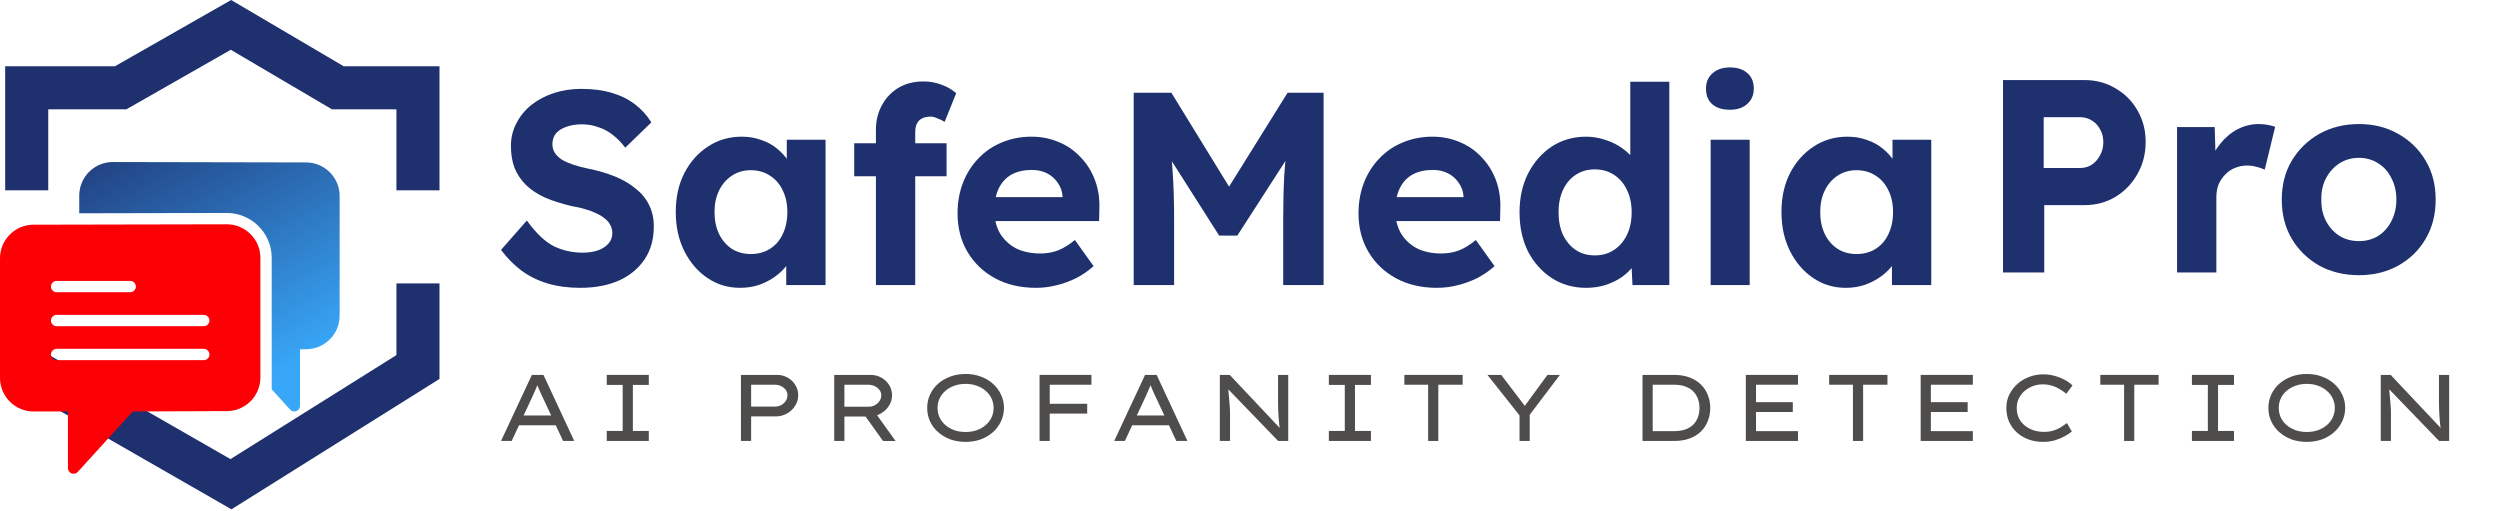 <svg width="1219" height="249" viewBox="0 0 1219 249" fill="none" xmlns="http://www.w3.org/2000/svg">
<path fill-rule="evenodd" clip-rule="evenodd" d="M117.942 3.087L112.698 0L107.413 3.014L56.045 32.31H13.027H2.527V42.81V92.814H23.527V53.31H58.829H61.613L64.031 51.931L112.531 24.27L159.393 51.858L161.858 53.31H164.719H193.298V92.814H214.298V42.81V32.31H203.798H167.581L117.942 3.087ZM214.298 138.195H193.298V173.143L112.377 223.859L23.527 172.874V147.44H2.527V178.955V185.035L7.801 188.062L107.389 245.209L112.853 248.344L118.191 244.999L209.374 187.852L214.298 184.766V178.955V138.195Z" fill="#1E306E"/>
<path d="M110.594 109.366L16.368 109.559C7.342 109.559 0 116.901 0 125.927V184.279C0 193.305 7.342 200.644 16.368 200.644H33.122V228.246C33.122 228.803 33.29 229.347 33.605 229.807C33.92 230.267 34.367 230.62 34.886 230.821C35.406 231.022 35.974 231.061 36.517 230.933C37.059 230.805 37.55 230.516 37.924 230.103L64.709 200.639L110.599 200.451C119.625 200.451 126.967 193.109 126.967 184.086V125.734C126.967 116.708 119.625 109.366 110.594 109.366ZM27.602 136.968H63.483C64.216 136.968 64.918 137.258 65.435 137.776C65.953 138.294 66.244 138.996 66.244 139.728C66.244 140.46 65.953 141.162 65.435 141.68C64.918 142.197 64.216 142.488 63.483 142.488H27.602C26.869 142.488 26.167 142.197 25.65 141.68C25.132 141.162 24.841 140.46 24.841 139.728C24.841 138.996 25.132 138.294 25.65 137.776C26.167 137.258 26.869 136.968 27.602 136.968ZM99.365 175.61H27.602C26.869 175.61 26.167 175.319 25.65 174.801C25.132 174.284 24.841 173.582 24.841 172.85C24.841 172.118 25.132 171.416 25.65 170.898C26.167 170.38 26.869 170.089 27.602 170.089H99.365C100.097 170.089 100.799 170.38 101.317 170.898C101.835 171.416 102.126 172.118 102.126 172.85C102.126 173.582 101.835 174.284 101.317 174.801C100.799 175.319 100.097 175.61 99.365 175.61ZM99.365 159.049H27.602C26.869 159.049 26.167 158.758 25.65 158.24C25.132 157.723 24.841 157.021 24.841 156.289C24.841 155.557 25.132 154.855 25.65 154.337C26.167 153.819 26.869 153.529 27.602 153.529H99.365C100.097 153.529 100.799 153.819 101.317 154.337C101.835 154.855 102.126 155.557 102.126 156.289C102.126 157.021 101.835 157.723 101.317 158.24C100.799 158.758 100.097 159.049 99.365 159.049Z" fill="#FC0005"/>
<path d="M149.245 79.198L55.008 79.005C45.983 79.005 38.641 86.347 38.641 95.373V103.995L110.581 103.846C122.662 103.846 132.486 113.664 132.486 125.734V189.847L141.484 199.745C141.86 200.154 142.35 200.441 142.892 200.567C143.433 200.694 144 200.654 144.518 200.454C145.037 200.253 145.483 199.901 145.798 199.443C146.114 198.985 146.284 198.443 146.286 197.887V170.286H149.24C158.265 170.286 165.607 162.944 165.607 153.921V95.566C165.607 86.54 158.265 79.198 149.245 79.198Z" fill="url(#paint0_linear_539_675)"/>
<path d="M900.001 140.346C894.105 140.346 888.789 138.738 884.055 135.522C879.32 132.306 875.568 127.928 872.799 122.39C870.029 116.851 868.645 110.508 868.645 103.362C868.645 96.215 870.029 89.917 872.799 84.468C875.657 78.929 879.499 74.596 884.323 71.469C889.147 68.254 894.641 66.645 900.805 66.645C904.289 66.645 907.46 67.181 910.319 68.254C913.267 69.236 915.813 70.621 917.957 72.407C920.19 74.194 922.066 76.249 923.585 78.572C925.103 80.894 926.175 83.395 926.801 86.076L922.781 85.406V68.12H941.675V139.006H922.513V121.988L926.801 121.586C926.086 124.087 924.925 126.454 923.317 128.688C921.709 130.921 919.699 132.931 917.287 134.718C914.964 136.415 912.329 137.8 909.381 138.872C906.433 139.854 903.306 140.346 900.001 140.346ZM905.227 123.864C908.8 123.864 911.927 123.015 914.607 121.318C917.287 119.62 919.341 117.253 920.771 114.216C922.289 111.089 923.049 107.471 923.049 103.362C923.049 99.341 922.289 95.813 920.771 92.775C919.341 89.738 917.287 87.371 914.607 85.674C911.927 83.887 908.8 82.993 905.227 82.993C901.743 82.993 898.661 83.887 895.981 85.674C893.39 87.371 891.335 89.738 889.817 92.775C888.298 95.813 887.539 99.341 887.539 103.362C887.539 107.471 888.298 111.089 889.817 114.216C891.335 117.253 893.39 119.62 895.981 121.318C898.661 123.015 901.743 123.864 905.227 123.864Z" fill="#1E306E"/>
<path d="M834.114 139.006V68.12H853.142V139.006H834.114ZM843.494 53.514C839.831 53.514 836.973 52.621 834.918 50.834C832.863 49.047 831.836 46.501 831.836 43.196C831.836 40.159 832.863 37.702 834.918 35.826C837.062 33.861 839.921 32.878 843.494 32.878C847.157 32.878 850.015 33.816 852.07 35.692C854.125 37.479 855.152 39.98 855.152 43.196C855.152 46.323 854.08 48.824 851.936 50.7C849.881 52.576 847.067 53.514 843.494 53.514Z" fill="#1E306E"/>
<path d="M773.354 140.346C767.19 140.346 761.651 138.782 756.738 135.656C751.824 132.44 747.938 128.107 745.08 122.658C742.31 117.119 740.926 110.732 740.926 103.496C740.926 96.438 742.31 90.14 745.08 84.602C747.938 79.063 751.78 74.686 756.604 71.47C761.517 68.254 767.1 66.646 773.354 66.646C776.659 66.646 779.83 67.182 782.868 68.254C785.994 69.236 788.764 70.621 791.176 72.408C793.677 74.194 795.687 76.204 797.206 78.438C798.724 80.582 799.573 82.86 799.752 85.272L794.928 86.076V39.846H813.956V139.006H796L795.196 122.658L798.948 123.06C798.769 125.293 797.965 127.437 796.536 129.492C795.106 131.546 793.186 133.422 790.774 135.12C788.451 136.728 785.771 138.023 782.734 139.006C779.786 139.899 776.659 140.346 773.354 140.346ZM777.642 124.534C781.215 124.534 784.342 123.64 787.022 121.854C789.702 120.067 791.801 117.61 793.32 114.484C794.838 111.357 795.598 107.694 795.598 103.496C795.598 99.386 794.838 95.768 793.32 92.642C791.801 89.426 789.702 86.969 787.022 85.272C784.342 83.485 781.215 82.592 777.642 82.592C774.068 82.592 770.942 83.485 768.262 85.272C765.671 86.969 763.616 89.426 762.098 92.642C760.668 95.768 759.954 99.386 759.954 103.496C759.954 107.694 760.668 111.357 762.098 114.484C763.616 117.61 765.671 120.067 768.262 121.854C770.942 123.64 774.068 124.534 777.642 124.534Z" fill="#1E306E"/>
<path d="M700.734 140.346C693.051 140.346 686.351 138.782 680.634 135.656C674.917 132.529 670.45 128.241 667.234 122.792C664.018 117.342 662.41 111.089 662.41 104.032C662.41 98.582 663.303 93.579 665.09 89.023C666.877 84.468 669.378 80.537 672.594 77.231C675.81 73.837 679.607 71.246 683.984 69.46C688.451 67.584 693.275 66.645 698.456 66.645C703.28 66.645 707.747 67.539 711.856 69.326C715.965 71.023 719.494 73.48 722.442 76.695C725.48 79.822 727.802 83.529 729.41 87.817C731.018 92.106 731.733 96.796 731.554 101.888L731.42 107.784H674.47L671.388 96.126H715.742L713.598 98.537V95.59C713.419 93.177 712.615 90.989 711.186 89.023C709.846 87.058 708.104 85.54 705.96 84.468C703.816 83.395 701.404 82.859 698.724 82.859C694.793 82.859 691.443 83.619 688.674 85.138C685.994 86.656 683.939 88.889 682.51 91.838C681.081 94.785 680.366 98.359 680.366 102.558C680.366 106.846 681.259 110.553 683.046 113.68C684.922 116.806 687.513 119.263 690.818 121.05C694.213 122.747 698.188 123.596 702.744 123.596C705.871 123.596 708.729 123.104 711.32 122.122C713.911 121.139 716.68 119.442 719.628 117.03L728.74 129.76C726.149 132.082 723.291 134.048 720.164 135.656C717.037 137.174 713.821 138.336 710.516 139.14C707.211 139.944 703.95 140.346 700.734 140.346Z" fill="#1E306E"/>
<path d="M552.793 139.006V45.206H571.151L605.321 100.816L593.261 100.682L627.833 45.206H645.387V139.006H625.689V106.846C625.689 98.806 625.868 91.57 626.225 85.138C626.672 78.706 627.386 72.319 628.369 65.976L630.781 72.274L603.311 114.886H594.467L567.533 72.542L569.811 65.976C570.794 71.961 571.464 78.125 571.821 84.468C572.268 90.721 572.491 98.181 572.491 106.846V139.006H552.793Z" fill="#1E306E"/>
<path d="M505.23 140.346C497.548 140.346 490.848 138.782 485.13 135.656C479.413 132.529 474.946 128.241 471.73 122.792C468.514 117.342 466.906 111.089 466.906 104.032C466.906 98.582 467.8 93.579 469.586 89.023C471.373 84.468 473.874 80.537 477.09 77.231C480.306 73.837 484.103 71.246 488.48 69.46C492.947 67.584 497.771 66.645 502.952 66.645C507.776 66.645 512.243 67.539 516.352 69.326C520.462 71.023 523.99 73.48 526.938 76.695C529.976 79.822 532.298 83.529 533.906 87.817C535.514 92.106 536.229 96.796 536.05 101.888L535.916 107.784H478.966L475.884 96.126H520.238L518.094 98.537V95.59C517.916 93.177 517.112 90.989 515.682 89.023C514.342 87.058 512.6 85.54 510.456 84.468C508.312 83.395 505.9 82.859 503.22 82.859C499.29 82.859 495.94 83.619 493.17 85.138C490.49 86.656 488.436 88.889 487.006 91.838C485.577 94.785 484.862 98.359 484.862 102.558C484.862 106.846 485.756 110.553 487.542 113.68C489.418 116.806 492.009 119.263 495.314 121.05C498.709 122.747 502.684 123.596 507.24 123.596C510.367 123.596 513.226 123.104 515.816 122.122C518.407 121.139 521.176 119.442 524.124 117.03L533.236 129.76C530.646 132.082 527.787 134.048 524.66 135.656C521.534 137.174 518.318 138.336 515.012 139.14C511.707 139.944 508.446 140.346 505.23 140.346Z" fill="#1E306E"/>
<path d="M427.102 139.006V63.162C427.102 58.785 428.084 54.809 430.05 51.236C432.015 47.663 434.695 44.849 438.09 42.794C441.574 40.739 445.638 39.712 450.284 39.712C453.41 39.712 456.358 40.248 459.128 41.32C461.897 42.303 464.264 43.687 466.23 45.474L460.602 59.41C459.44 58.695 458.234 58.115 456.984 57.668C455.822 57.132 454.75 56.864 453.768 56.864C452.07 56.864 450.641 57.177 449.48 57.802C448.408 58.338 447.604 59.187 447.068 60.348C446.532 61.42 446.264 62.805 446.264 64.502V139.006H436.75C434.695 139.006 432.864 139.006 431.256 139.006C429.648 139.006 428.263 139.006 427.102 139.006ZM416.516 85.942V69.862H461.54V85.942H416.516Z" fill="#1E306E"/>
<path d="M360.86 140.346C354.964 140.346 349.649 138.738 344.914 135.522C340.179 132.306 336.427 127.928 333.658 122.39C330.889 116.851 329.504 110.508 329.504 103.362C329.504 96.215 330.889 89.917 333.658 84.468C336.517 78.929 340.358 74.596 345.182 71.469C350.006 68.254 355.5 66.645 361.664 66.645C365.148 66.645 368.319 67.181 371.178 68.254C374.126 69.236 376.672 70.621 378.816 72.407C381.049 74.194 382.925 76.249 384.444 78.572C385.963 80.894 387.035 83.395 387.66 86.076L383.64 85.406V68.12H402.534V139.006H383.372V121.988L387.66 121.586C386.945 124.087 385.784 126.454 384.176 128.688C382.568 130.921 380.558 132.931 378.146 134.718C375.823 136.415 373.188 137.8 370.24 138.872C367.292 139.854 364.165 140.346 360.86 140.346ZM366.086 123.864C369.659 123.864 372.786 123.015 375.466 121.318C378.146 119.62 380.201 117.253 381.63 114.216C383.149 111.089 383.908 107.471 383.908 103.362C383.908 99.341 383.149 95.813 381.63 92.775C380.201 89.738 378.146 87.371 375.466 85.674C372.786 83.887 369.659 82.993 366.086 82.993C362.602 82.993 359.52 83.887 356.84 85.674C354.249 87.371 352.195 89.738 350.676 92.775C349.157 95.813 348.398 99.341 348.398 103.362C348.398 107.471 349.157 111.089 350.676 114.216C352.195 117.253 354.249 119.62 356.84 121.318C359.52 123.015 362.602 123.864 366.086 123.864Z" fill="#1E306E"/>
<path d="M282.889 140.346C277.082 140.346 271.767 139.631 266.943 138.202C262.208 136.773 257.965 134.673 254.213 131.904C250.55 129.135 247.245 125.785 244.297 121.854L256.893 107.516C261.27 113.591 265.603 117.745 269.891 119.978C274.268 122.122 279.003 123.194 284.095 123.194C286.864 123.194 289.321 122.837 291.465 122.122C293.698 121.318 295.44 120.201 296.691 118.772C297.942 117.343 298.567 115.645 298.567 113.68C298.567 112.251 298.254 110.955 297.629 109.794C297.004 108.543 296.11 107.471 294.949 106.578C293.788 105.595 292.403 104.747 290.795 104.032C289.187 103.228 287.4 102.558 285.435 102.022C283.47 101.397 281.326 100.905 279.003 100.548C274 99.387 269.623 98.002 265.871 96.394C262.119 94.697 258.992 92.642 256.491 90.23C253.99 87.729 252.114 84.915 250.863 81.788C249.702 78.661 249.121 75.133 249.121 71.202C249.121 67.182 250.014 63.475 251.801 60.08C253.588 56.596 256.044 53.603 259.171 51.102C262.387 48.601 266.05 46.68 270.159 45.34C274.358 44 278.78 43.33 283.425 43.33C289.142 43.33 294.145 44 298.433 45.34C302.721 46.591 306.428 48.422 309.555 50.834C312.771 53.246 315.451 56.194 317.595 59.678L304.865 72.006C302.989 69.505 300.934 67.405 298.701 65.708C296.557 64.011 294.19 62.76 291.599 61.956C289.098 61.063 286.507 60.616 283.827 60.616C280.879 60.616 278.333 61.018 276.189 61.822C274.045 62.537 272.348 63.609 271.097 65.038C269.936 66.467 269.355 68.209 269.355 70.264C269.355 71.872 269.757 73.301 270.561 74.552C271.365 75.803 272.526 76.919 274.045 77.902C275.564 78.795 277.395 79.599 279.539 80.314C281.683 81.029 284.05 81.654 286.641 82.19C291.554 83.173 295.976 84.468 299.907 86.076C303.838 87.684 307.188 89.649 309.957 91.972C312.816 94.205 315.004 96.885 316.523 100.012C318.042 103.049 318.801 106.489 318.801 110.33C318.801 116.673 317.282 122.077 314.245 126.544C311.208 131.011 307.009 134.45 301.649 136.862C296.289 139.185 290.036 140.346 282.889 140.346Z" fill="#1E306E"/>
<path d="M1150.25 134.182C1143.01 134.182 1136.54 132.619 1130.82 129.492C1125.19 126.276 1120.72 121.899 1117.42 116.36C1114.2 110.822 1112.59 104.479 1112.59 97.332C1112.59 90.186 1114.2 83.888 1117.42 78.438C1120.72 72.9 1125.19 68.522 1130.82 65.306C1136.54 62.09 1143.01 60.482 1150.25 60.482C1157.39 60.482 1163.78 62.09 1169.41 65.306C1175.13 68.522 1179.59 72.9 1182.81 78.438C1186.03 83.888 1187.63 90.186 1187.63 97.332C1187.63 104.479 1186.03 110.822 1182.81 116.36C1179.59 121.899 1175.13 126.276 1169.41 129.492C1163.78 132.619 1157.39 134.182 1150.25 134.182ZM1150.25 117.566C1153.73 117.566 1156.86 116.718 1159.63 115.02C1162.4 113.234 1164.54 110.822 1166.06 107.784C1167.67 104.658 1168.47 101.174 1168.47 97.332C1168.47 93.402 1167.67 89.918 1166.06 86.88C1164.54 83.754 1162.4 81.342 1159.63 79.644C1156.86 77.858 1153.73 76.964 1150.25 76.964C1146.67 76.964 1143.5 77.858 1140.73 79.644C1137.96 81.431 1135.78 83.843 1134.17 86.88C1132.56 89.918 1131.8 93.402 1131.89 97.332C1131.8 101.174 1132.56 104.658 1134.17 107.784C1135.78 110.822 1137.96 113.234 1140.73 115.02C1143.5 116.718 1146.67 117.566 1150.25 117.566Z" fill="#1E306E"/>
<path d="M1061.54 132.842V61.956H1079.89L1080.56 84.736L1077.35 80.046C1078.42 76.384 1080.16 73.078 1082.57 70.13C1084.99 67.093 1087.8 64.726 1091.02 63.028C1094.32 61.331 1097.76 60.482 1101.33 60.482C1102.85 60.482 1104.33 60.616 1105.76 60.884C1107.18 61.152 1108.39 61.465 1109.37 61.822L1104.28 82.726C1103.21 82.19 1101.91 81.744 1100.4 81.386C1098.88 80.94 1097.31 80.716 1095.71 80.716C1093.56 80.716 1091.55 81.118 1089.68 81.922C1087.89 82.637 1086.33 83.709 1084.99 85.138C1083.65 86.478 1082.57 88.086 1081.77 89.962C1081.05 91.838 1080.7 93.893 1080.7 96.126V132.842H1061.54Z" fill="#1E306E"/>
<path d="M976.672 132.842V39.042H1016.47C1022.01 39.042 1027.01 40.382 1031.48 43.062C1036.03 45.653 1039.61 49.226 1042.2 53.782C1044.88 58.338 1046.22 63.475 1046.22 69.192C1046.22 74.999 1044.88 80.225 1042.2 84.87C1039.61 89.515 1036.03 93.223 1031.48 95.992C1027.01 98.672 1022.01 100.012 1016.47 100.012H996.772V132.842H976.672ZM996.504 81.922H1014.19C1016.34 81.922 1018.26 81.386 1019.95 80.314C1021.65 79.153 1022.99 77.634 1023.97 75.758C1025.05 73.882 1025.58 71.738 1025.58 69.326C1025.58 66.914 1025.05 64.815 1023.97 63.028C1022.99 61.152 1021.65 59.723 1019.95 58.74C1018.26 57.668 1016.34 57.132 1014.19 57.132H996.504V81.922Z" fill="#1E306E"/>
<path d="M1160.86 215.006V182.806H1165.69L1190.53 209.164L1190.16 209.578C1190.01 208.688 1189.89 207.738 1189.79 206.726C1189.7 205.683 1189.61 204.61 1189.52 203.506C1189.46 202.402 1189.39 201.282 1189.33 200.148C1189.3 198.982 1189.27 197.832 1189.24 196.698C1189.24 195.563 1189.24 194.459 1189.24 193.386V182.806H1194.21V215.006H1189.29L1164.77 189.614L1164.91 188.97C1165 189.798 1165.08 190.656 1165.14 191.546C1165.2 192.404 1165.28 193.278 1165.37 194.168C1165.46 195.057 1165.54 195.931 1165.6 196.79C1165.69 197.648 1165.75 198.492 1165.78 199.32C1165.81 200.148 1165.83 200.914 1165.83 201.62V215.006H1160.86Z" fill="#4F4C4C"/>
<path d="M1124.79 215.466C1122.06 215.466 1119.56 215.052 1117.29 214.224C1115.02 213.365 1113.05 212.184 1111.36 210.682C1109.67 209.179 1108.37 207.431 1107.45 205.438C1106.53 203.414 1106.07 201.236 1106.07 198.906C1106.07 196.575 1106.53 194.413 1107.45 192.42C1108.37 190.396 1109.67 188.632 1111.36 187.13C1113.05 185.627 1115.02 184.462 1117.29 183.634C1119.56 182.775 1122.06 182.346 1124.79 182.346C1127.49 182.346 1129.97 182.775 1132.24 183.634C1134.51 184.462 1136.49 185.642 1138.18 187.176C1139.87 188.678 1141.17 190.442 1142.09 192.466C1143.04 194.459 1143.51 196.606 1143.51 198.906C1143.51 201.206 1143.04 203.368 1142.09 205.392C1141.17 207.385 1139.87 209.148 1138.18 210.682C1136.49 212.184 1134.51 213.365 1132.24 214.224C1129.97 215.052 1127.49 215.466 1124.79 215.466ZM1124.79 210.636C1126.79 210.636 1128.61 210.344 1130.27 209.762C1131.95 209.148 1133.39 208.32 1134.59 207.278C1135.82 206.204 1136.77 204.962 1137.44 203.552C1138.12 202.11 1138.45 200.562 1138.45 198.906C1138.45 197.25 1138.12 195.716 1137.44 194.306C1136.77 192.864 1135.82 191.622 1134.59 190.58C1133.39 189.506 1131.95 188.678 1130.27 188.096C1128.61 187.482 1126.79 187.176 1124.79 187.176C1122.8 187.176 1120.96 187.482 1119.27 188.096C1117.62 188.678 1116.18 189.506 1114.95 190.58C1113.72 191.622 1112.77 192.864 1112.1 194.306C1111.45 195.716 1111.13 197.25 1111.13 198.906C1111.13 200.562 1111.45 202.11 1112.1 203.552C1112.77 204.962 1113.72 206.204 1114.95 207.278C1116.18 208.32 1117.62 209.148 1119.27 209.762C1120.96 210.344 1122.8 210.636 1124.79 210.636Z" fill="#4F4C4C"/>
<path d="M1068.78 215.006V210.13H1076.55V187.682H1068.78V182.806H1089.29V187.682H1081.52V210.13H1089.29V215.006H1068.78Z" fill="#4F4C4C"/>
<path d="M1035.71 215.006V187.59H1024.11V182.806H1052.54V187.59H1040.67V215.006H1035.71Z" fill="#4F4C4C"/>
<path d="M996.241 215.465C993.726 215.465 991.38 215.082 989.203 214.315C987.025 213.518 985.109 212.383 983.453 210.911C981.827 209.439 980.555 207.691 979.635 205.667C978.745 203.643 978.301 201.389 978.301 198.905C978.301 196.544 978.776 194.382 979.727 192.419C980.708 190.426 982.027 188.693 983.683 187.221C985.339 185.719 987.255 184.569 989.433 183.771C991.61 182.943 993.91 182.529 996.333 182.529C998.295 182.529 1000.18 182.79 1001.99 183.311C1003.83 183.833 1005.49 184.507 1006.96 185.335C1008.46 186.163 1009.66 187.037 1010.55 187.957L1007.51 192.005C1006.44 191.085 1005.3 190.288 1004.11 189.613C1002.94 188.908 1001.68 188.371 1000.33 188.003C998.985 187.605 997.529 187.405 995.965 187.405C994.37 187.405 992.821 187.681 991.319 188.233C989.816 188.785 988.467 189.567 987.271 190.579C986.075 191.561 985.124 192.772 984.419 194.213C983.713 195.624 983.361 197.188 983.361 198.905C983.361 200.807 983.713 202.478 984.419 203.919C985.155 205.361 986.151 206.587 987.409 207.599C988.666 208.581 990.092 209.332 991.687 209.853C993.281 210.344 994.953 210.589 996.701 210.589C998.387 210.589 999.905 210.375 1001.25 209.945C1002.6 209.516 1003.82 208.964 1004.89 208.289C1005.96 207.615 1006.94 206.94 1007.83 206.265L1010.22 210.405C1009.4 211.111 1008.26 211.862 1006.82 212.659C1005.41 213.457 1003.8 214.131 1001.99 214.683C1000.18 215.205 998.265 215.465 996.241 215.465Z" fill="#4F4C4C"/>
<path d="M936.52 215.006V182.806H961.958V187.59H941.487V210.222H961.958V215.006H936.52ZM939.141 200.884V196.1H959.427V200.884H939.141Z" fill="#4F4C4C"/>
<path d="M903.49 215.006V187.59H891.898V182.806H920.326V187.59H908.458V215.006H903.49Z" fill="#4F4C4C"/>
<path d="M851.266 215.006V182.806H876.704V187.59H856.234V210.222H876.704V215.006H851.266ZM853.888 200.884V196.1H874.174V200.884H853.888Z" fill="#4F4C4C"/>
<path d="M800.891 215.006V182.806H816.439C819.26 182.806 821.759 183.235 823.937 184.094C826.114 184.922 827.939 186.072 829.411 187.544C830.913 189.016 832.033 190.733 832.769 192.696C833.535 194.628 833.919 196.698 833.919 198.906C833.919 201.144 833.535 203.245 832.769 205.208C832.033 207.17 830.913 208.888 829.411 210.36C827.939 211.801 826.114 212.936 823.937 213.764C821.759 214.592 819.26 215.006 816.439 215.006H800.891ZM805.859 210.728L805.721 210.222H816.209C818.386 210.222 820.257 209.946 821.821 209.394C823.385 208.811 824.673 208.014 825.685 207.002C826.697 205.959 827.448 204.748 827.939 203.368C828.429 201.988 828.675 200.5 828.675 198.906C828.675 197.342 828.429 195.885 827.939 194.536C827.448 193.156 826.697 191.944 825.685 190.902C824.673 189.859 823.385 189.046 821.821 188.464C820.257 187.881 818.386 187.59 816.209 187.59H805.583L805.859 187.176V210.728Z" fill="#4F4C4C"/>
<path d="M740.921 215.006V200.286L741.703 203.552L725.281 182.806H731.997L744.049 198.63H742.945L754.537 182.806H760.609L745.567 202.678L745.889 199.918V215.006H740.921Z" fill="#4F4C4C"/>
<path d="M696.358 215.006V187.59H684.766V182.806H713.194V187.59H701.326V215.006H696.358Z" fill="#4F4C4C"/>
<path d="M647.949 215.006V210.13H655.723V187.682H647.949V182.806H668.465V187.682H660.691V210.13H668.465V215.006H647.949Z" fill="#4F4C4C"/>
<path d="M594.789 215.006V182.806H599.619L624.459 209.164L624.091 209.578C623.938 208.688 623.815 207.738 623.723 206.726C623.631 205.683 623.539 204.61 623.447 203.506C623.386 202.402 623.324 201.282 623.263 200.148C623.232 198.982 623.202 197.832 623.171 196.698C623.171 195.563 623.171 194.459 623.171 193.386V182.806H628.139V215.006H623.217L598.699 189.614L598.837 188.97C598.929 189.798 599.006 190.656 599.067 191.546C599.128 192.404 599.205 193.278 599.297 194.168C599.389 195.057 599.466 195.931 599.527 196.79C599.619 197.648 599.68 198.492 599.711 199.32C599.742 200.148 599.757 200.914 599.757 201.62V215.006H594.789Z" fill="#4F4C4C"/>
<path d="M543.289 215.006L558.331 182.806H563.989L578.985 215.006H573.557L563.437 193.386C563.192 192.864 562.931 192.312 562.655 191.73C562.379 191.116 562.103 190.488 561.827 189.844C561.551 189.2 561.29 188.556 561.045 187.912C560.8 187.237 560.57 186.578 560.355 185.934L561.735 185.888C561.49 186.593 561.229 187.283 560.953 187.958C560.708 188.632 560.432 189.292 560.125 189.936C559.849 190.58 559.573 191.208 559.297 191.822C559.021 192.404 558.76 192.987 558.515 193.57L548.487 215.006H543.289ZM549.867 207.37L551.799 202.586H570.015L571.073 207.37H549.867Z" fill="#4F4C4C"/>
<path d="M506.887 215.006V182.806H511.855V215.006H506.887ZM508.681 201.666V196.882H530.117V201.666H508.681ZM509.187 187.59V182.806H532.187V187.59H509.187Z" fill="#4F4C4C"/>
<path d="M470.82 215.466C468.09 215.466 465.591 215.052 463.322 214.224C461.052 213.365 459.074 212.184 457.388 210.682C455.701 209.179 454.398 207.431 453.478 205.438C452.558 203.414 452.098 201.236 452.098 198.906C452.098 196.575 452.558 194.413 453.478 192.42C454.398 190.396 455.701 188.632 457.388 187.13C459.074 185.627 461.052 184.462 463.322 183.634C465.591 182.775 468.09 182.346 470.82 182.346C473.518 182.346 476.002 182.775 478.272 183.634C480.541 184.462 482.519 185.642 484.206 187.176C485.892 188.678 487.196 190.442 488.116 192.466C489.066 194.459 489.542 196.606 489.542 198.906C489.542 201.206 489.066 203.368 488.116 205.392C487.196 207.385 485.892 209.148 484.206 210.682C482.519 212.184 480.541 213.365 478.272 214.224C476.002 215.052 473.518 215.466 470.82 215.466ZM470.82 210.636C472.813 210.636 474.638 210.344 476.294 209.762C477.98 209.148 479.422 208.32 480.618 207.278C481.844 206.204 482.795 204.962 483.47 203.552C484.144 202.11 484.482 200.562 484.482 198.906C484.482 197.25 484.144 195.716 483.47 194.306C482.795 192.864 481.844 191.622 480.618 190.58C479.422 189.506 477.98 188.678 476.294 188.096C474.638 187.482 472.813 187.176 470.82 187.176C468.826 187.176 466.986 187.482 465.3 188.096C463.644 188.678 462.202 189.506 460.976 190.58C459.749 191.622 458.798 192.864 458.124 194.306C457.48 195.716 457.158 197.25 457.158 198.906C457.158 200.562 457.48 202.11 458.124 203.552C458.798 204.962 459.749 206.204 460.976 207.278C462.202 208.32 463.644 209.148 465.3 209.762C466.986 210.344 468.826 210.636 470.82 210.636Z" fill="#4F4C4C"/>
<path d="M406.766 215.006V182.806H424.568C426.469 182.806 428.202 183.25 429.766 184.14C431.33 184.998 432.587 186.194 433.538 187.728C434.488 189.23 434.964 190.917 434.964 192.788C434.964 194.658 434.442 196.376 433.4 197.94C432.388 199.504 431.038 200.761 429.352 201.712C427.696 202.632 425.856 203.092 423.832 203.092H411.734V215.006H406.766ZM430.548 215.006L420.152 200.47L425.396 199.32L436.712 215.052L430.548 215.006ZM411.734 198.308H423.556C424.66 198.308 425.672 198.062 426.592 197.572C427.542 197.05 428.294 196.376 428.846 195.548C429.428 194.689 429.72 193.754 429.72 192.742C429.72 191.791 429.428 190.932 428.846 190.166C428.263 189.368 427.481 188.74 426.5 188.28C425.518 187.82 424.445 187.59 423.28 187.59H411.734V198.308Z" fill="#4F4C4C"/>
<path d="M361.285 215.006V182.806H378.949C380.82 182.806 382.522 183.25 384.055 184.14C385.619 184.998 386.861 186.179 387.781 187.682C388.732 189.184 389.207 190.856 389.207 192.696C389.207 194.597 388.701 196.33 387.689 197.894C386.708 199.458 385.374 200.715 383.687 201.666C382.031 202.586 380.206 203.046 378.213 203.046H366.253V215.006H361.285ZM366.253 198.262H377.845C378.949 198.262 379.961 198.016 380.881 197.526C381.832 197.004 382.583 196.33 383.135 195.502C383.687 194.643 383.963 193.708 383.963 192.696C383.963 191.745 383.687 190.886 383.135 190.12C382.583 189.353 381.832 188.74 380.881 188.28C379.961 187.82 378.949 187.59 377.845 187.59H366.253V198.262Z" fill="#4F4C4C"/>
<path d="M295.844 215.006V210.13H303.618V187.682H295.844V182.806H316.36V187.682H308.586V210.13H316.36V215.006H295.844Z" fill="#4F4C4C"/>
<path d="M244.297 215.006L259.339 182.806H264.997L279.993 215.006H274.565L264.445 193.386C264.2 192.864 263.939 192.312 263.663 191.73C263.387 191.116 263.111 190.488 262.835 189.844C262.559 189.2 262.298 188.556 262.053 187.912C261.808 187.237 261.578 186.578 261.363 185.934L262.743 185.888C262.498 186.593 262.237 187.283 261.961 187.958C261.716 188.632 261.44 189.292 261.133 189.936C260.857 190.58 260.581 191.208 260.305 191.822C260.029 192.404 259.768 192.987 259.523 193.57L249.495 215.006H244.297ZM250.875 207.37L252.807 202.586H271.023L272.081 207.37H250.875Z" fill="#4F4C4C"/>
<defs>
<linearGradient id="paint0_linear_539_675" x1="28.5" y1="60.999" x2="102.124" y2="200.64" gradientUnits="userSpaceOnUse">
<stop stop-color="#1E306E"/>
<stop offset="1" stop-color="#38A7F8"/>
</linearGradient>
</defs>
</svg>
